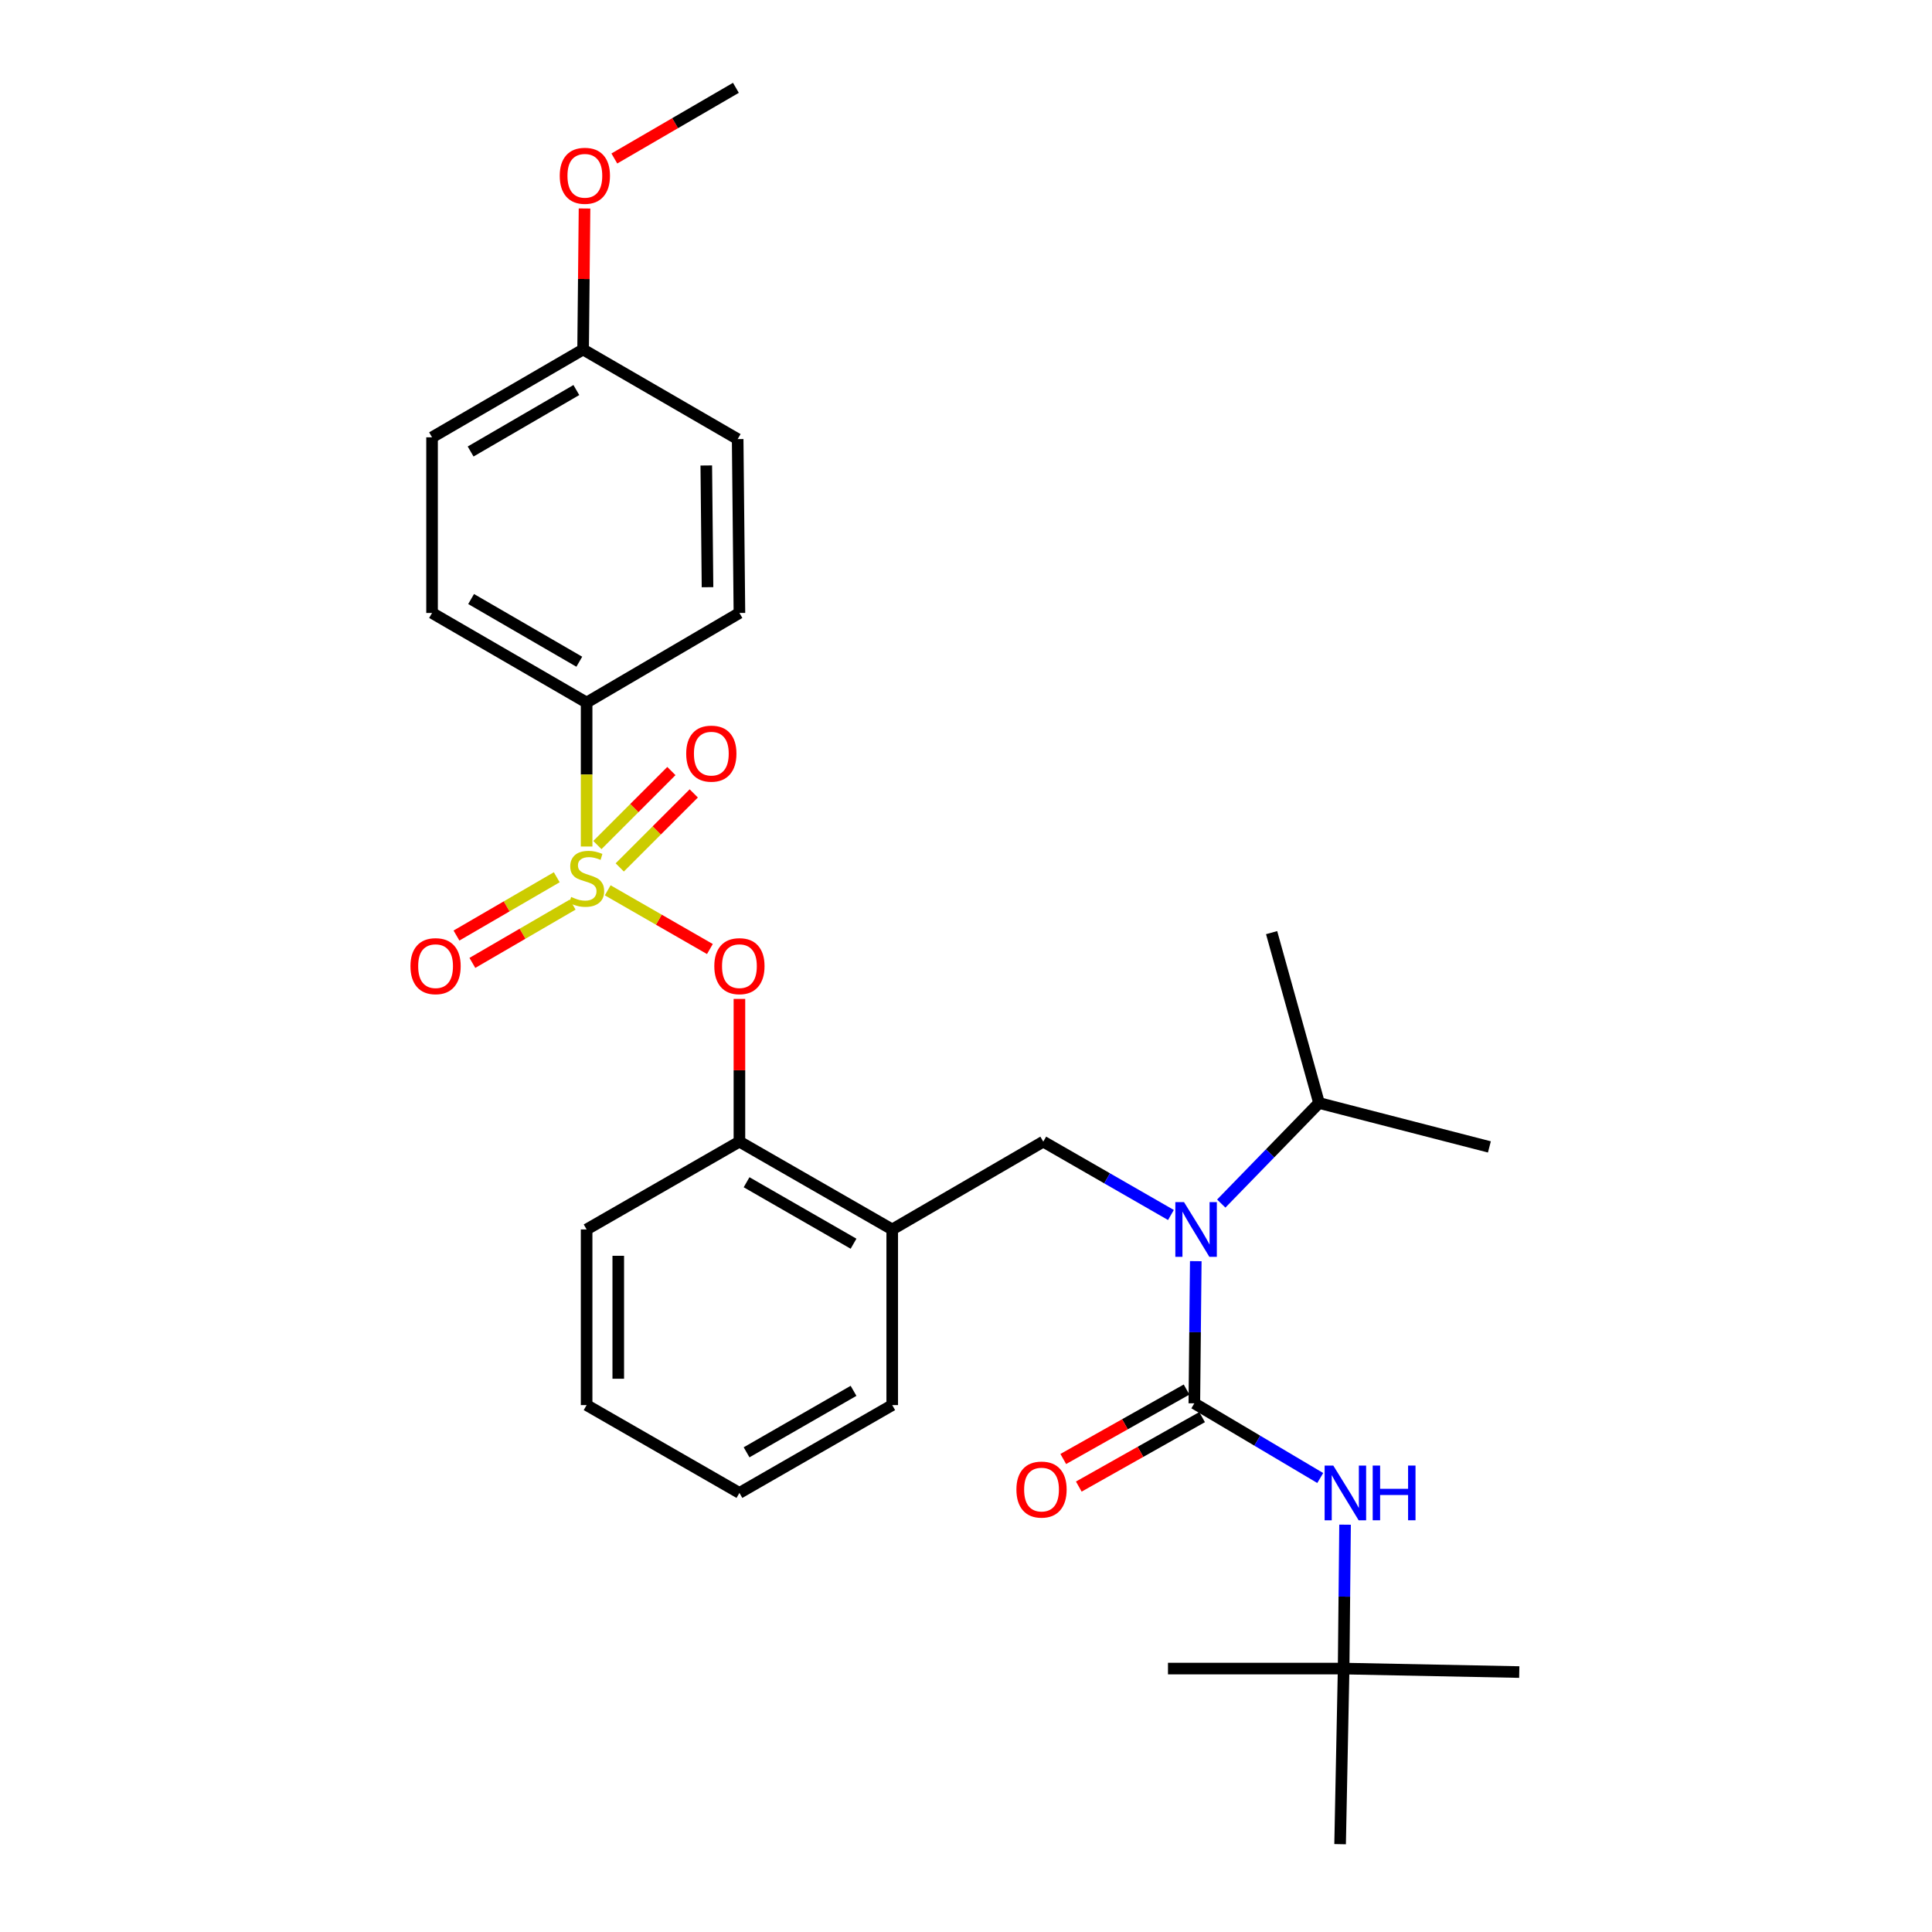 <?xml version='1.0' encoding='iso-8859-1'?>
<svg version='1.1' baseProfile='full'
              xmlns='http://www.w3.org/2000/svg'
                      xmlns:rdkit='http://www.rdkit.org/xml'
                      xmlns:xlink='http://www.w3.org/1999/xlink'
                  xml:space='preserve'
width='1000px' height='1000px' viewBox='0 0 1000 1000'>
<!-- END OF HEADER -->
<rect style='opacity:1.0;fill:#FFFFFF;stroke:none' width='1000' height='1000' x='0' y='0'> </rect>
<path class='bond-0' d='M 695.456,863.653 L 786.367,865.454' style='fill:none;fill-rule:evenodd;stroke:#000000;stroke-width:6px;stroke-linecap:butt;stroke-linejoin:miter;stroke-opacity:1' />
<path class='bond-1' d='M 695.456,863.653 L 693.636,954.545' style='fill:none;fill-rule:evenodd;stroke:#000000;stroke-width:6px;stroke-linecap:butt;stroke-linejoin:miter;stroke-opacity:1' />
<path class='bond-2' d='M 695.456,863.653 L 604.545,863.653' style='fill:none;fill-rule:evenodd;stroke:#000000;stroke-width:6px;stroke-linecap:butt;stroke-linejoin:miter;stroke-opacity:1' />
<path class='bond-3' d='M 695.456,863.653 L 695.829,826.409' style='fill:none;fill-rule:evenodd;stroke:#000000;stroke-width:6px;stroke-linecap:butt;stroke-linejoin:miter;stroke-opacity:1' />
<path class='bond-3' d='M 695.829,826.409 L 696.202,789.166' style='fill:none;fill-rule:evenodd;stroke:#0000FF;stroke-width:6px;stroke-linecap:butt;stroke-linejoin:miter;stroke-opacity:1' />
<path class='bond-4' d='M 539.995,590.911 L 461.814,636.362' style='fill:none;fill-rule:evenodd;stroke:#000000;stroke-width:6px;stroke-linecap:butt;stroke-linejoin:miter;stroke-opacity:1' />
<path class='bond-5' d='M 539.995,590.911 L 573.035,609.896' style='fill:none;fill-rule:evenodd;stroke:#000000;stroke-width:6px;stroke-linecap:butt;stroke-linejoin:miter;stroke-opacity:1' />
<path class='bond-5' d='M 573.035,609.896 L 606.074,628.88' style='fill:none;fill-rule:evenodd;stroke:#0000FF;stroke-width:6px;stroke-linecap:butt;stroke-linejoin:miter;stroke-opacity:1' />
<path class='bond-6' d='M 618.929,652.772 L 618.557,689.567' style='fill:none;fill-rule:evenodd;stroke:#0000FF;stroke-width:6px;stroke-linecap:butt;stroke-linejoin:miter;stroke-opacity:1' />
<path class='bond-6' d='M 618.557,689.567 L 618.185,726.363' style='fill:none;fill-rule:evenodd;stroke:#000000;stroke-width:6px;stroke-linecap:butt;stroke-linejoin:miter;stroke-opacity:1' />
<path class='bond-7' d='M 632.117,622.967 L 657.422,596.939' style='fill:none;fill-rule:evenodd;stroke:#0000FF;stroke-width:6px;stroke-linecap:butt;stroke-linejoin:miter;stroke-opacity:1' />
<path class='bond-7' d='M 657.422,596.939 L 682.726,570.911' style='fill:none;fill-rule:evenodd;stroke:#000000;stroke-width:6px;stroke-linecap:butt;stroke-linejoin:miter;stroke-opacity:1' />
<path class='bond-8' d='M 614.166,719.228 L 582.255,737.202' style='fill:none;fill-rule:evenodd;stroke:#000000;stroke-width:6px;stroke-linecap:butt;stroke-linejoin:miter;stroke-opacity:1' />
<path class='bond-8' d='M 582.255,737.202 L 550.344,755.177' style='fill:none;fill-rule:evenodd;stroke:#FF0000;stroke-width:6px;stroke-linecap:butt;stroke-linejoin:miter;stroke-opacity:1' />
<path class='bond-8' d='M 622.204,733.498 L 590.293,751.473' style='fill:none;fill-rule:evenodd;stroke:#000000;stroke-width:6px;stroke-linecap:butt;stroke-linejoin:miter;stroke-opacity:1' />
<path class='bond-8' d='M 590.293,751.473 L 558.383,769.447' style='fill:none;fill-rule:evenodd;stroke:#FF0000;stroke-width:6px;stroke-linecap:butt;stroke-linejoin:miter;stroke-opacity:1' />
<path class='bond-9' d='M 618.185,726.363 L 650.769,745.689' style='fill:none;fill-rule:evenodd;stroke:#000000;stroke-width:6px;stroke-linecap:butt;stroke-linejoin:miter;stroke-opacity:1' />
<path class='bond-9' d='M 650.769,745.689 L 683.354,765.015' style='fill:none;fill-rule:evenodd;stroke:#0000FF;stroke-width:6px;stroke-linecap:butt;stroke-linejoin:miter;stroke-opacity:1' />
<path class='bond-10' d='M 682.726,570.911 L 658.186,482.73' style='fill:none;fill-rule:evenodd;stroke:#000000;stroke-width:6px;stroke-linecap:butt;stroke-linejoin:miter;stroke-opacity:1' />
<path class='bond-11' d='M 682.726,570.911 L 770.907,593.641' style='fill:none;fill-rule:evenodd;stroke:#000000;stroke-width:6px;stroke-linecap:butt;stroke-linejoin:miter;stroke-opacity:1' />
<path class='bond-12' d='M 382.723,772.733 L 461.814,727.273' style='fill:none;fill-rule:evenodd;stroke:#000000;stroke-width:6px;stroke-linecap:butt;stroke-linejoin:miter;stroke-opacity:1' />
<path class='bond-12' d='M 386.425,751.714 L 441.788,719.892' style='fill:none;fill-rule:evenodd;stroke:#000000;stroke-width:6px;stroke-linecap:butt;stroke-linejoin:miter;stroke-opacity:1' />
<path class='bond-13' d='M 382.723,772.733 L 303.632,727.273' style='fill:none;fill-rule:evenodd;stroke:#000000;stroke-width:6px;stroke-linecap:butt;stroke-linejoin:miter;stroke-opacity:1' />
<path class='bond-14' d='M 461.814,727.273 L 461.814,636.362' style='fill:none;fill-rule:evenodd;stroke:#000000;stroke-width:6px;stroke-linecap:butt;stroke-linejoin:miter;stroke-opacity:1' />
<path class='bond-15' d='M 461.814,636.362 L 382.723,590.911' style='fill:none;fill-rule:evenodd;stroke:#000000;stroke-width:6px;stroke-linecap:butt;stroke-linejoin:miter;stroke-opacity:1' />
<path class='bond-15' d='M 441.79,643.745 L 386.426,611.929' style='fill:none;fill-rule:evenodd;stroke:#000000;stroke-width:6px;stroke-linecap:butt;stroke-linejoin:miter;stroke-opacity:1' />
<path class='bond-16' d='M 382.723,590.911 L 303.632,636.362' style='fill:none;fill-rule:evenodd;stroke:#000000;stroke-width:6px;stroke-linecap:butt;stroke-linejoin:miter;stroke-opacity:1' />
<path class='bond-17' d='M 382.723,590.911 L 382.723,553.972' style='fill:none;fill-rule:evenodd;stroke:#000000;stroke-width:6px;stroke-linecap:butt;stroke-linejoin:miter;stroke-opacity:1' />
<path class='bond-17' d='M 382.723,553.972 L 382.723,517.033' style='fill:none;fill-rule:evenodd;stroke:#FF0000;stroke-width:6px;stroke-linecap:butt;stroke-linejoin:miter;stroke-opacity:1' />
<path class='bond-18' d='M 303.632,636.362 L 303.632,727.273' style='fill:none;fill-rule:evenodd;stroke:#000000;stroke-width:6px;stroke-linecap:butt;stroke-linejoin:miter;stroke-opacity:1' />
<path class='bond-18' d='M 320.011,649.998 L 320.011,713.636' style='fill:none;fill-rule:evenodd;stroke:#000000;stroke-width:6px;stroke-linecap:butt;stroke-linejoin:miter;stroke-opacity:1' />
<path class='bond-19' d='M 303.632,363.638 L 223.631,317.268' style='fill:none;fill-rule:evenodd;stroke:#000000;stroke-width:6px;stroke-linecap:butt;stroke-linejoin:miter;stroke-opacity:1' />
<path class='bond-19' d='M 299.845,342.512 L 243.845,310.053' style='fill:none;fill-rule:evenodd;stroke:#000000;stroke-width:6px;stroke-linecap:butt;stroke-linejoin:miter;stroke-opacity:1' />
<path class='bond-20' d='M 303.632,363.638 L 382.723,317.268' style='fill:none;fill-rule:evenodd;stroke:#000000;stroke-width:6px;stroke-linecap:butt;stroke-linejoin:miter;stroke-opacity:1' />
<path class='bond-21' d='M 303.632,363.638 L 303.632,400.897' style='fill:none;fill-rule:evenodd;stroke:#000000;stroke-width:6px;stroke-linecap:butt;stroke-linejoin:miter;stroke-opacity:1' />
<path class='bond-21' d='M 303.632,400.897 L 303.632,438.156' style='fill:none;fill-rule:evenodd;stroke:#CCCC00;stroke-width:6px;stroke-linecap:butt;stroke-linejoin:miter;stroke-opacity:1' />
<path class='bond-22' d='M 223.631,317.268 L 223.631,226.357' style='fill:none;fill-rule:evenodd;stroke:#000000;stroke-width:6px;stroke-linecap:butt;stroke-linejoin:miter;stroke-opacity:1' />
<path class='bond-23' d='M 382.723,317.268 L 381.813,227.267' style='fill:none;fill-rule:evenodd;stroke:#000000;stroke-width:6px;stroke-linecap:butt;stroke-linejoin:miter;stroke-opacity:1' />
<path class='bond-23' d='M 366.209,303.934 L 365.572,240.933' style='fill:none;fill-rule:evenodd;stroke:#000000;stroke-width:6px;stroke-linecap:butt;stroke-linejoin:miter;stroke-opacity:1' />
<path class='bond-24' d='M 301.812,180.906 L 381.813,227.267' style='fill:none;fill-rule:evenodd;stroke:#000000;stroke-width:6px;stroke-linecap:butt;stroke-linejoin:miter;stroke-opacity:1' />
<path class='bond-25' d='M 301.812,180.906 L 302.181,144.411' style='fill:none;fill-rule:evenodd;stroke:#000000;stroke-width:6px;stroke-linecap:butt;stroke-linejoin:miter;stroke-opacity:1' />
<path class='bond-25' d='M 302.181,144.411 L 302.55,107.916' style='fill:none;fill-rule:evenodd;stroke:#FF0000;stroke-width:6px;stroke-linecap:butt;stroke-linejoin:miter;stroke-opacity:1' />
<path class='bond-26' d='M 301.812,180.906 L 223.631,226.357' style='fill:none;fill-rule:evenodd;stroke:#000000;stroke-width:6px;stroke-linecap:butt;stroke-linejoin:miter;stroke-opacity:1' />
<path class='bond-26' d='M 298.317,201.884 L 243.59,233.699' style='fill:none;fill-rule:evenodd;stroke:#000000;stroke-width:6px;stroke-linecap:butt;stroke-linejoin:miter;stroke-opacity:1' />
<path class='bond-27' d='M 367.443,491.219 L 340.997,476.022' style='fill:none;fill-rule:evenodd;stroke:#FF0000;stroke-width:6px;stroke-linecap:butt;stroke-linejoin:miter;stroke-opacity:1' />
<path class='bond-27' d='M 340.997,476.022 L 314.552,460.824' style='fill:none;fill-rule:evenodd;stroke:#CCCC00;stroke-width:6px;stroke-linecap:butt;stroke-linejoin:miter;stroke-opacity:1' />
<path class='bond-28' d='M 288.175,454.062 L 262.222,469.151' style='fill:none;fill-rule:evenodd;stroke:#CCCC00;stroke-width:6px;stroke-linecap:butt;stroke-linejoin:miter;stroke-opacity:1' />
<path class='bond-28' d='M 262.222,469.151 L 236.268,484.239' style='fill:none;fill-rule:evenodd;stroke:#FF0000;stroke-width:6px;stroke-linecap:butt;stroke-linejoin:miter;stroke-opacity:1' />
<path class='bond-28' d='M 296.407,468.222 L 270.454,483.31' style='fill:none;fill-rule:evenodd;stroke:#CCCC00;stroke-width:6px;stroke-linecap:butt;stroke-linejoin:miter;stroke-opacity:1' />
<path class='bond-28' d='M 270.454,483.31 L 244.5,498.399' style='fill:none;fill-rule:evenodd;stroke:#FF0000;stroke-width:6px;stroke-linecap:butt;stroke-linejoin:miter;stroke-opacity:1' />
<path class='bond-29' d='M 320.785,448.978 L 339.939,429.824' style='fill:none;fill-rule:evenodd;stroke:#CCCC00;stroke-width:6px;stroke-linecap:butt;stroke-linejoin:miter;stroke-opacity:1' />
<path class='bond-29' d='M 339.939,429.824 L 359.093,410.67' style='fill:none;fill-rule:evenodd;stroke:#FF0000;stroke-width:6px;stroke-linecap:butt;stroke-linejoin:miter;stroke-opacity:1' />
<path class='bond-29' d='M 309.204,437.396 L 328.357,418.242' style='fill:none;fill-rule:evenodd;stroke:#CCCC00;stroke-width:6px;stroke-linecap:butt;stroke-linejoin:miter;stroke-opacity:1' />
<path class='bond-29' d='M 328.357,418.242 L 347.511,399.089' style='fill:none;fill-rule:evenodd;stroke:#FF0000;stroke-width:6px;stroke-linecap:butt;stroke-linejoin:miter;stroke-opacity:1' />
<path class='bond-30' d='M 317.983,82.034 L 349.443,63.744' style='fill:none;fill-rule:evenodd;stroke:#FF0000;stroke-width:6px;stroke-linecap:butt;stroke-linejoin:miter;stroke-opacity:1' />
<path class='bond-30' d='M 349.443,63.744 L 380.903,45.455' style='fill:none;fill-rule:evenodd;stroke:#000000;stroke-width:6px;stroke-linecap:butt;stroke-linejoin:miter;stroke-opacity:1' />
<path  class='atom-2' d='M 612.835 622.202
L 622.115 637.202
Q 623.035 638.682, 624.515 641.362
Q 625.995 644.042, 626.075 644.202
L 626.075 622.202
L 629.835 622.202
L 629.835 650.522
L 625.955 650.522
L 615.995 634.122
Q 614.835 632.202, 613.595 630.002
Q 612.395 627.802, 612.035 627.122
L 612.035 650.522
L 608.355 650.522
L 608.355 622.202
L 612.835 622.202
' fill='#0000FF'/>
<path  class='atom-4' d='M 526.094 770.993
Q 526.094 764.193, 529.454 760.393
Q 532.814 756.593, 539.094 756.593
Q 545.374 756.593, 548.734 760.393
Q 552.094 764.193, 552.094 770.993
Q 552.094 777.873, 548.694 781.793
Q 545.294 785.673, 539.094 785.673
Q 532.854 785.673, 529.454 781.793
Q 526.094 777.913, 526.094 770.993
M 539.094 782.473
Q 543.414 782.473, 545.734 779.593
Q 548.094 776.673, 548.094 770.993
Q 548.094 765.433, 545.734 762.633
Q 543.414 759.793, 539.094 759.793
Q 534.774 759.793, 532.414 762.593
Q 530.094 765.393, 530.094 770.993
Q 530.094 776.713, 532.414 779.593
Q 534.774 782.473, 539.094 782.473
' fill='#FF0000'/>
<path  class='atom-5' d='M 690.106 758.573
L 699.386 773.573
Q 700.306 775.053, 701.786 777.733
Q 703.266 780.413, 703.346 780.573
L 703.346 758.573
L 707.106 758.573
L 707.106 786.893
L 703.226 786.893
L 693.266 770.493
Q 692.106 768.573, 690.866 766.373
Q 689.666 764.173, 689.306 763.493
L 689.306 786.893
L 685.626 786.893
L 685.626 758.573
L 690.106 758.573
' fill='#0000FF'/>
<path  class='atom-5' d='M 710.506 758.573
L 714.346 758.573
L 714.346 770.613
L 728.826 770.613
L 728.826 758.573
L 732.666 758.573
L 732.666 786.893
L 728.826 786.893
L 728.826 773.813
L 714.346 773.813
L 714.346 786.893
L 710.506 786.893
L 710.506 758.573
' fill='#0000FF'/>
<path  class='atom-21' d='M 369.723 500.08
Q 369.723 493.28, 373.083 489.48
Q 376.443 485.68, 382.723 485.68
Q 389.003 485.68, 392.363 489.48
Q 395.723 493.28, 395.723 500.08
Q 395.723 506.96, 392.323 510.88
Q 388.923 514.76, 382.723 514.76
Q 376.483 514.76, 373.083 510.88
Q 369.723 507, 369.723 500.08
M 382.723 511.56
Q 387.043 511.56, 389.363 508.68
Q 391.723 505.76, 391.723 500.08
Q 391.723 494.52, 389.363 491.72
Q 387.043 488.88, 382.723 488.88
Q 378.403 488.88, 376.043 491.68
Q 373.723 494.48, 373.723 500.08
Q 373.723 505.8, 376.043 508.68
Q 378.403 511.56, 382.723 511.56
' fill='#FF0000'/>
<path  class='atom-22' d='M 295.632 464.269
Q 295.952 464.389, 297.272 464.949
Q 298.592 465.509, 300.032 465.869
Q 301.512 466.189, 302.952 466.189
Q 305.632 466.189, 307.192 464.909
Q 308.752 463.589, 308.752 461.309
Q 308.752 459.749, 307.952 458.789
Q 307.192 457.829, 305.992 457.309
Q 304.792 456.789, 302.792 456.189
Q 300.272 455.429, 298.752 454.709
Q 297.272 453.989, 296.192 452.469
Q 295.152 450.949, 295.152 448.389
Q 295.152 444.829, 297.552 442.629
Q 299.992 440.429, 304.792 440.429
Q 308.072 440.429, 311.792 441.989
L 310.872 445.069
Q 307.472 443.669, 304.912 443.669
Q 302.152 443.669, 300.632 444.829
Q 299.112 445.949, 299.152 447.909
Q 299.152 449.429, 299.912 450.349
Q 300.712 451.269, 301.832 451.789
Q 302.992 452.309, 304.912 452.909
Q 307.472 453.709, 308.992 454.509
Q 310.512 455.309, 311.592 456.949
Q 312.712 458.549, 312.712 461.309
Q 312.712 465.229, 310.072 467.349
Q 307.472 469.429, 303.112 469.429
Q 300.592 469.429, 298.672 468.869
Q 296.792 468.349, 294.552 467.429
L 295.632 464.269
' fill='#CCCC00'/>
<path  class='atom-23' d='M 212.451 500.08
Q 212.451 493.28, 215.811 489.48
Q 219.171 485.68, 225.451 485.68
Q 231.731 485.68, 235.091 489.48
Q 238.451 493.28, 238.451 500.08
Q 238.451 506.96, 235.051 510.88
Q 231.651 514.76, 225.451 514.76
Q 219.211 514.76, 215.811 510.88
Q 212.451 507, 212.451 500.08
M 225.451 511.56
Q 229.771 511.56, 232.091 508.68
Q 234.451 505.76, 234.451 500.08
Q 234.451 494.52, 232.091 491.72
Q 229.771 488.88, 225.451 488.88
Q 221.131 488.88, 218.771 491.68
Q 216.451 494.48, 216.451 500.08
Q 216.451 505.8, 218.771 508.68
Q 221.131 511.56, 225.451 511.56
' fill='#FF0000'/>
<path  class='atom-24' d='M 355.182 390.079
Q 355.182 383.279, 358.542 379.479
Q 361.902 375.679, 368.182 375.679
Q 374.462 375.679, 377.822 379.479
Q 381.182 383.279, 381.182 390.079
Q 381.182 396.959, 377.782 400.879
Q 374.382 404.759, 368.182 404.759
Q 361.942 404.759, 358.542 400.879
Q 355.182 396.999, 355.182 390.079
M 368.182 401.559
Q 372.502 401.559, 374.822 398.679
Q 377.182 395.759, 377.182 390.079
Q 377.182 384.519, 374.822 381.719
Q 372.502 378.879, 368.182 378.879
Q 363.862 378.879, 361.502 381.679
Q 359.182 384.479, 359.182 390.079
Q 359.182 395.799, 361.502 398.679
Q 363.862 401.559, 368.182 401.559
' fill='#FF0000'/>
<path  class='atom-26' d='M 289.722 90.986
Q 289.722 84.186, 293.082 80.385
Q 296.442 76.585, 302.722 76.585
Q 309.002 76.585, 312.362 80.385
Q 315.722 84.186, 315.722 90.986
Q 315.722 97.865, 312.322 101.785
Q 308.922 105.665, 302.722 105.665
Q 296.482 105.665, 293.082 101.785
Q 289.722 97.906, 289.722 90.986
M 302.722 102.465
Q 307.042 102.465, 309.362 99.585
Q 311.722 96.665, 311.722 90.986
Q 311.722 85.425, 309.362 82.626
Q 307.042 79.785, 302.722 79.785
Q 298.402 79.785, 296.042 82.585
Q 293.722 85.385, 293.722 90.986
Q 293.722 96.706, 296.042 99.585
Q 298.402 102.465, 302.722 102.465
' fill='#FF0000'/>
</svg>
